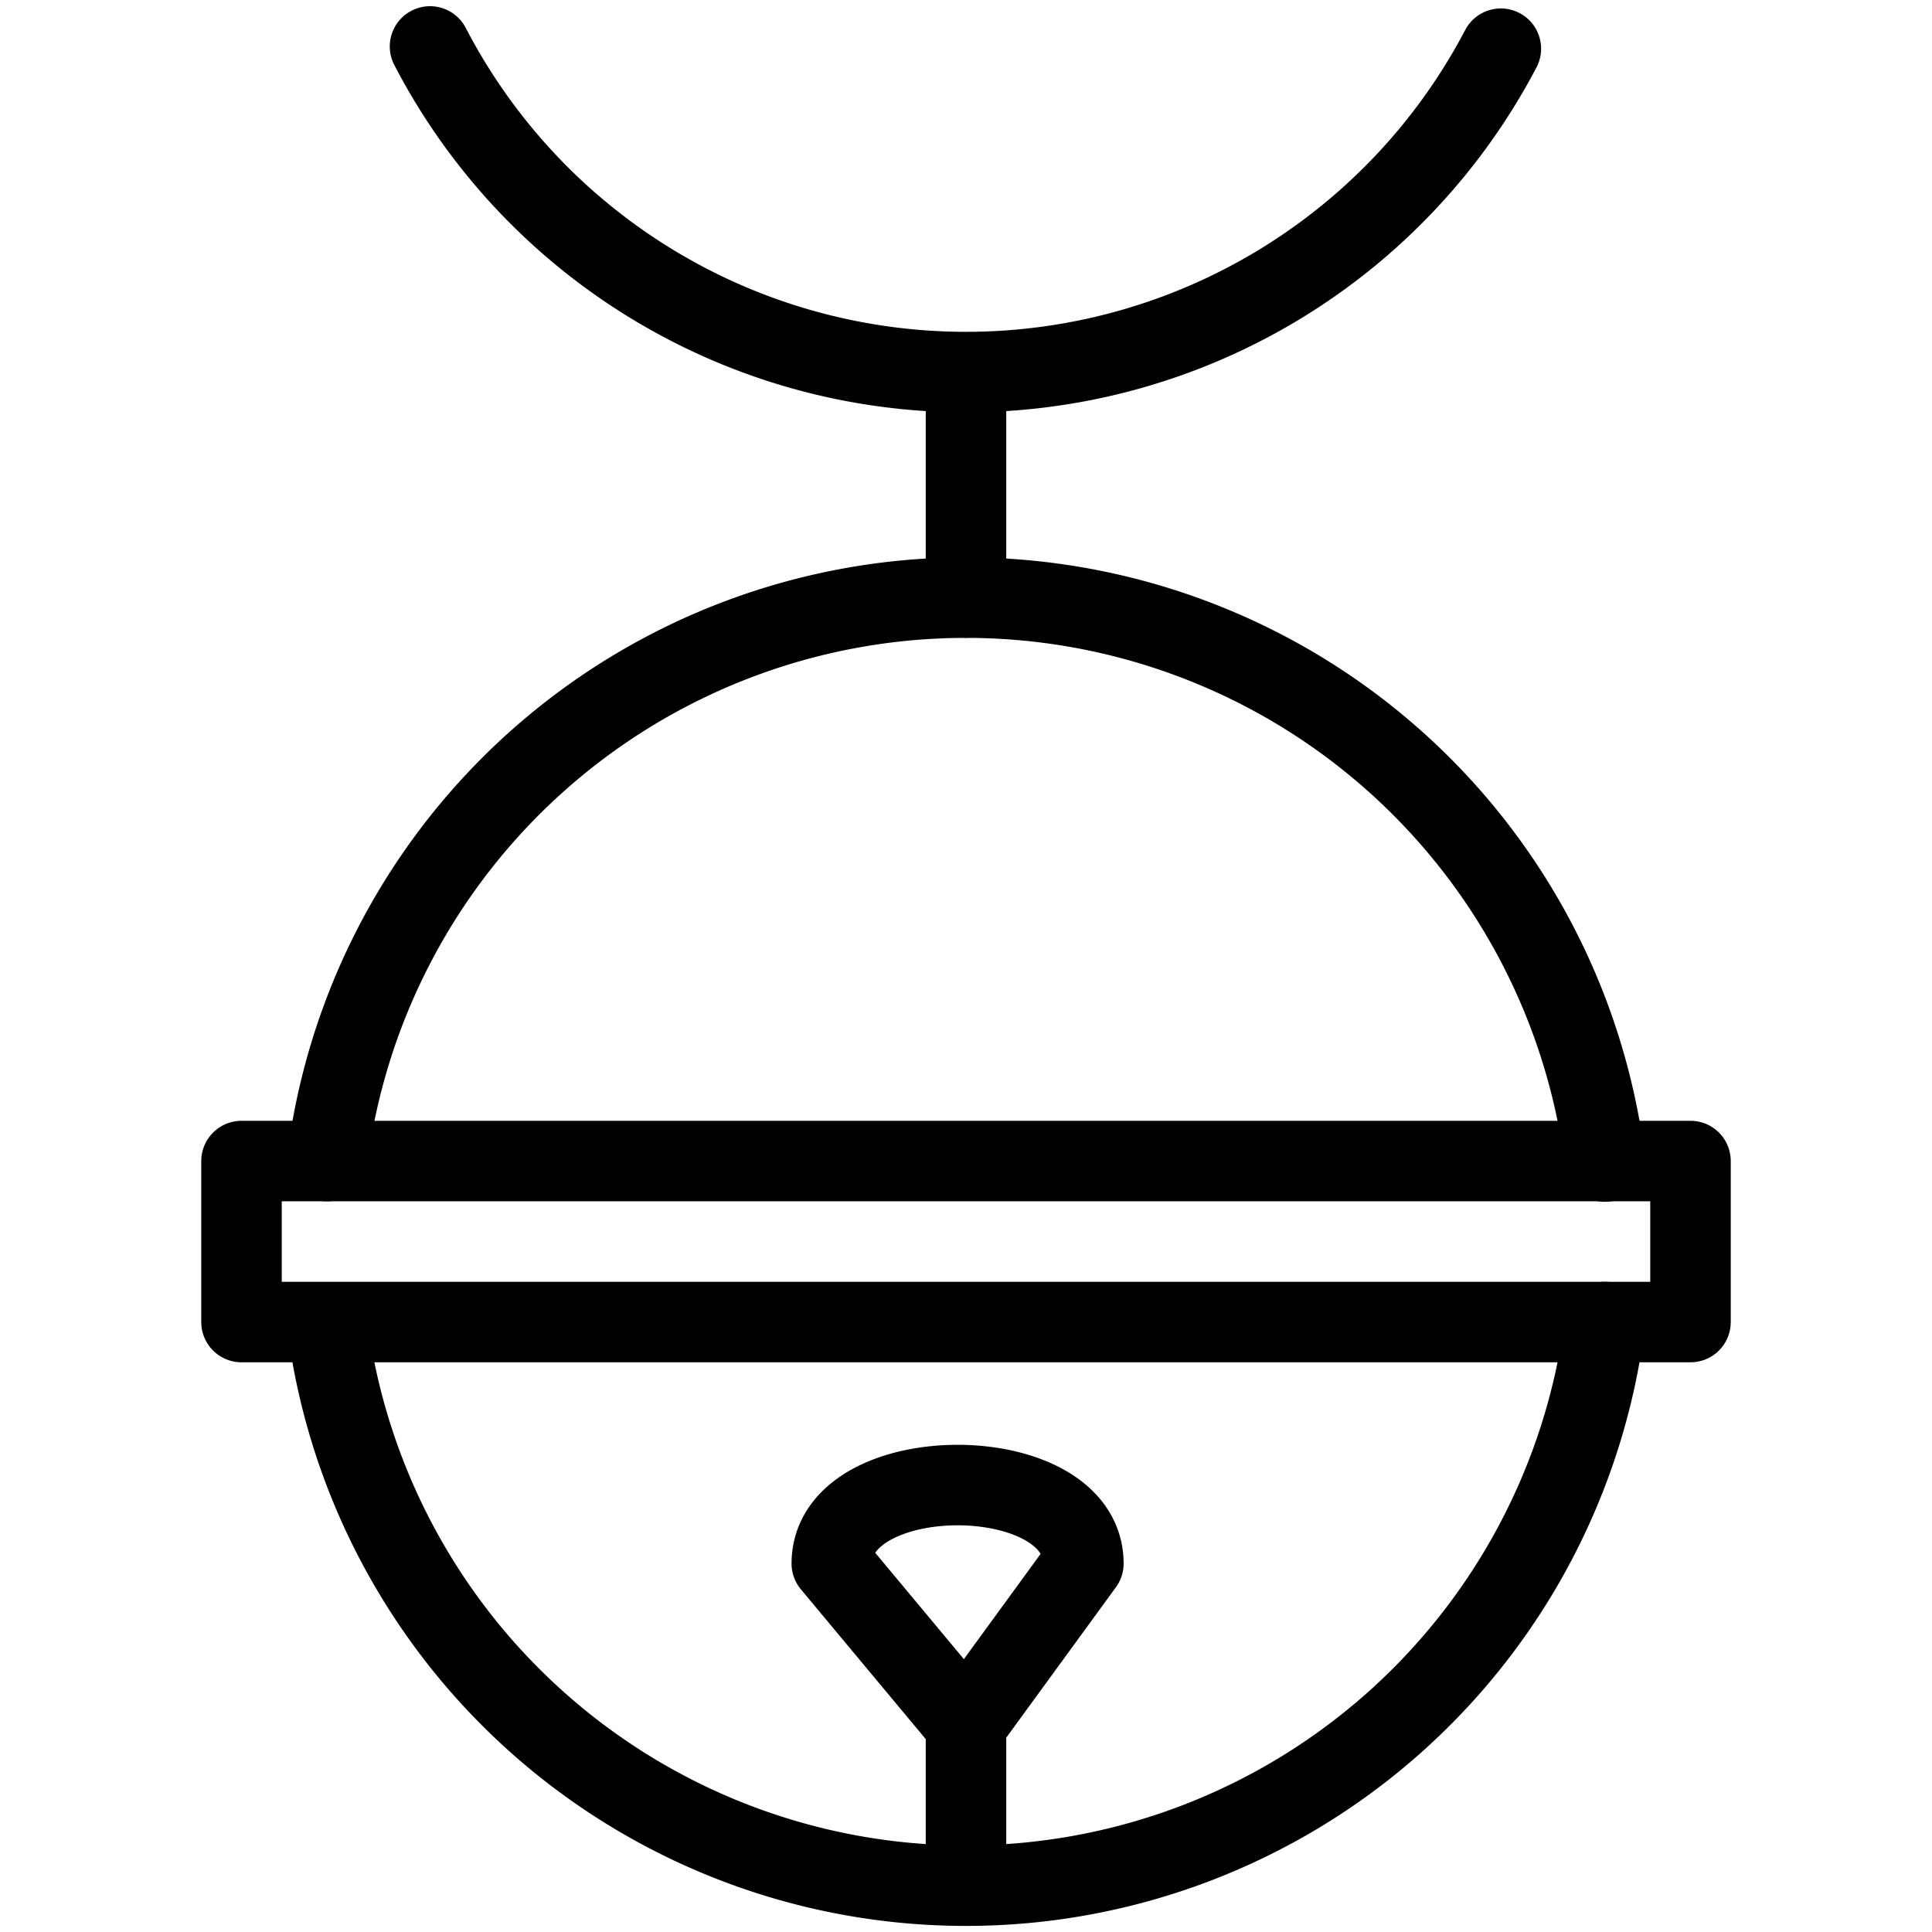 <svg xmlns="http://www.w3.org/2000/svg" viewBox="0 0 24 24" stroke="black"><path d="M4.063 14.423a8 8 0 0 1 15.875.006" fill="none" stroke-linecap="round" stroke-linejoin="round"/><path d="M3 14.423h18v2H3Z" fill="none" stroke-linecap="round" stroke-linejoin="round"/><path d="M19.937 16.423a8 8 0 0 1-15.874.007" fill="none" stroke-linecap="round" stroke-linejoin="round"/><path d="M12 23.423v-2l-1.667-2c0-1.3 3.125-1.3 3.125 0l-1.458 2m0-16.801v2.801M18.644.605A7.5 7.5 0 0 1 12 4.622 7.5 7.5 0 0 1 5.342.577" fill="none" stroke-linecap="round" stroke-linejoin="round"/></svg>